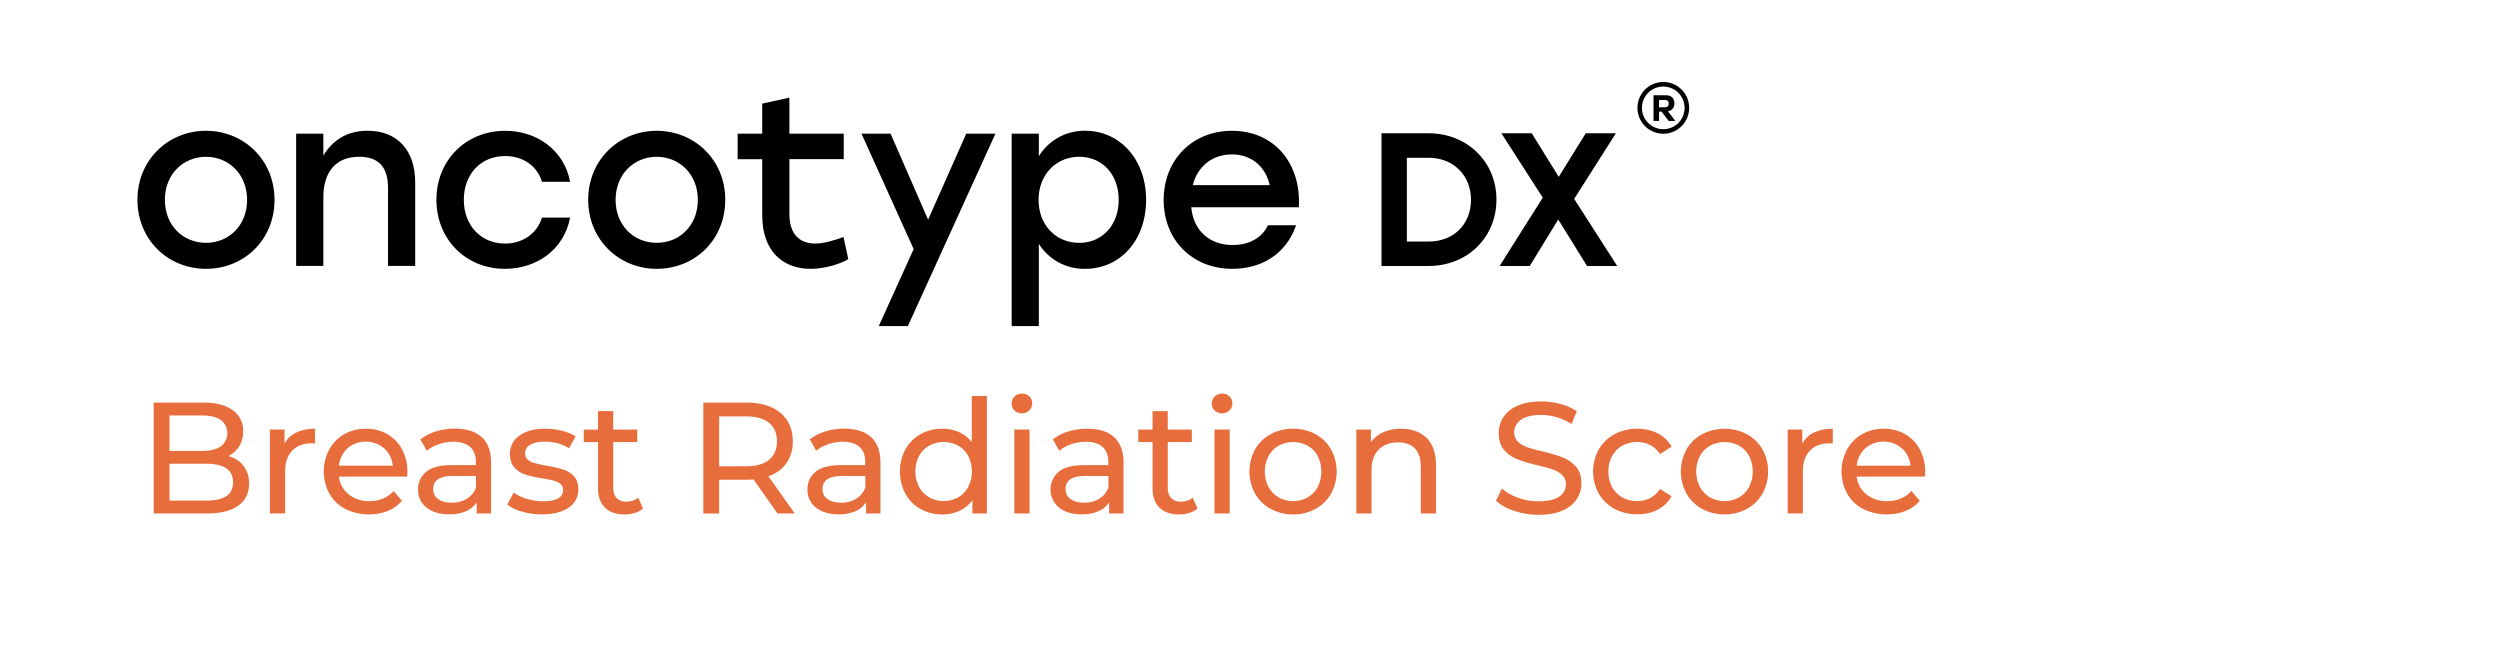 <svg id="Layer_1" data-name="Layer 1" xmlns="http://www.w3.org/2000/svg" viewBox="0 0 1627.41 429.68"><defs><style>.cls-1{isolation:isolate;}.cls-2{fill:#e76e3c;}</style></defs><path d="M1099.59,70.2a16.83,16.83,0,1,1-16.84-16.82h0A16.83,16.83,0,0,1,1099.59,70.2Zm-3,0a13.87,13.87,0,1,0-13.85,13.89h0a13.8,13.8,0,0,0,13.84-13.76V70.2Zm-10.84,2.24,4.86,6.3h-4.36l-4.61-6.11H1080v6.11h-3.61V62h8.1c3.61,0,5.48,2.18,5.48,5.36a4.93,4.93,0,0,1-4.21,5.08Zm-5.8-2.61h3.49c2.12,0,2.81-.88,2.81-2.43s-.69-2.31-2.81-2.31H1080Z"/><path d="M178.7,130.07c0,25.83-19.57,44.93-44.61,44.93s-44.62-19.26-44.62-44.93c0-26,20-44.93,44.62-44.93S178.7,104.08,178.7,130.07Zm-71.38,0c0,16.59,11.74,28,26.77,28s26.76-11.43,26.76-28-11.89-28-26.76-28S107.32,113.48,107.32,130.07Z"/><path d="M270.28,118.8v54.32H252.59V122.4c0-13.31-5.79-20.35-18.79-20.35-15.18,0-23.32,9.86-23.32,26.45v44.62H192.79V87h17.69v14.25c6.1-10,15.34-16.13,28.8-16.13C258.69,85.14,270.28,97.82,270.28,118.8Z"/><path d="M284.09,130.07c0-25.67,19.09-44.93,44.77-44.93,20.35,0,38.35,12.37,42.26,33.19H352.81c-3.29-10.8-12.84-16.75-23.95-16.75-16,0-26.93,11.9-26.93,28.49,0,16.75,11.27,28.49,26.77,28.49,11.27,0,20.82-6.26,24.11-16.91h18.31C367.05,162.94,348.89,175,328.7,175,303.18,175,284.09,155.74,284.09,130.07Z"/><path d="M472.12,130.07c0,25.83-19.57,44.93-44.62,44.93-24.89,0-44.61-19.26-44.61-44.93,0-26,20-44.93,44.61-44.93S472.12,104.08,472.12,130.07Zm-71.39,0c0,16.59,11.74,28,26.77,28s26.77-11.43,26.77-28-11.9-28-26.77-28-26.77,11.41-26.77,28Z"/><path d="M552.22,168.74c-4.7,2.81-14.72,6.26-24.58,6.26-17.69,0-31.46-11.12-31.46-34.91V103.62h-16V87h16V67.46l17.68-3.92V87h35.38v16.6H513.86v35.53c0,12.52,5.8,19.41,16.91,19.41,5.48,0,11.59-1.88,18.32-4.23Z"/><path d="M648,87,591,212.25H572.06l22.7-50.09L560.79,87h18.94l24.42,56L629,87Z"/><path d="M746.07,130.07c0,26.3-16.75,44.93-39.76,44.93a34.78,34.78,0,0,1-30.06-16.28v53.53H658.56V87h17.69v14.72a34.75,34.75,0,0,1,30.21-16.6C729,85.14,746.07,103.77,746.07,130.07Zm-17.85,0c0-16.44-10.64-28-25.67-28s-26.45,11.58-26.45,28c0,16.59,11.42,28,26.45,28,14.87,0,25.67-11.41,25.67-28Z"/><path d="M845.47,134.92h-70c1.41,15.81,12.52,24.58,26.92,24.58,10.34,0,19-4.38,23-12.84h18.32C837,165.92,820.58,175,802.27,175c-26.15,0-44.77-18.79-44.77-44.77S776,85.14,802,85.14C829.66,85.14,847.19,106.59,845.47,134.92Zm-69-14.4h50.09c-2.66-11.74-11.58-20-24.58-20-13.49,0-22.57,8.42-25.54,20Z"/><path d="M930,86.77H899.3v86.37H930c25.16,0,44.13-18.57,44.13-43.18S955.13,86.77,930,86.77ZM957.56,130c0,16-11.3,27.24-27.48,27.24H915.81V102.71h14.27C946,102.71,957.56,114.17,957.56,130Z"/><polygon points="1024.73 129.48 1051.88 86.77 1032.26 86.77 1014.68 115.12 997.11 86.77 977.35 86.77 1004.28 128.65 976.19 173.14 995.8 173.14 1014.34 142.9 1033.1 173.14 1052.73 173.14 1024.73 129.48"/><g class="cls-1"><path class="cls-2" d="M158.5,303.17a18.24,18.24,0,0,1,3.61,11.6q0,9.38-7.06,14.43t-20.57,5.05H100.05V262.09h32.37q12.38,0,19.12,5a16.05,16.05,0,0,1,6.75,13.71,17.81,17.81,0,0,1-2.62,9.79,17.14,17.14,0,0,1-7.07,6.29A18.52,18.52,0,0,1,158.5,303.17Zm-48.14-32.73v23.09h21.13q7.94,0,12.22-2.93a10.8,10.8,0,0,0,0-17.22q-4.28-2.94-12.22-2.94ZM147.26,323q4.44-2.88,4.44-9.07,0-12.06-17.63-12.06H110.36v24h23.71Q142.83,325.9,147.26,323Z"/><path class="cls-2" d="M192.82,281.58a27.7,27.7,0,0,1,12.27-2.48v9.59a19.23,19.23,0,0,0-2.27-.1q-8,0-12.62,4.79T185.61,307v27.21h-9.9V279.62h9.49v9.17A16.86,16.86,0,0,1,192.82,281.58Z"/><path class="cls-2" d="M265,310.23H220.66a17.15,17.15,0,0,0,6.33,11.6,20.72,20.72,0,0,0,13.46,4.38q9.78,0,15.77-6.6l5.46,6.39a23.88,23.88,0,0,1-9.22,6.6,34.76,34.76,0,0,1-27.68-1.29,25.33,25.33,0,0,1-10.36-9.94,30.45,30.45,0,0,1-.1-28.76,25.45,25.45,0,0,1,9.79-9.95,27.92,27.92,0,0,1,14.07-3.56,27.36,27.36,0,0,1,14,3.56,25,25,0,0,1,9.58,9.95,30.32,30.32,0,0,1,3.46,14.63A27.68,27.68,0,0,1,265,310.23Zm-38.71-18.45a17.44,17.44,0,0,0-5.61,11.34h35a17.57,17.57,0,0,0-5.62-11.29,18.45,18.45,0,0,0-23.81-.05Z"/><path class="cls-2" d="M313.69,284.67q6,5.56,6,16.59v33h-9.39V327a15.54,15.54,0,0,1-7.06,5.83,26.9,26.9,0,0,1-10.87,2q-9.18,0-14.69-4.43a14.22,14.22,0,0,1-5.51-11.65,14.36,14.36,0,0,1,5.25-11.6q5.26-4.38,16.7-4.38h15.67v-2q0-6.39-3.71-9.79t-10.93-3.4a28.77,28.77,0,0,0-9.48,1.6,24.5,24.5,0,0,0-7.84,4.27l-4.12-7.42a29.9,29.9,0,0,1,10.1-5.2,42.08,42.08,0,0,1,12.48-1.81Q307.66,279.1,313.69,284.67Zm-9.85,40a14.45,14.45,0,0,0,6-7.16v-7.63H294.56q-12.57,0-12.57,8.46a7.63,7.63,0,0,0,3.19,6.49q3.19,2.37,8.87,2.37A18.32,18.32,0,0,0,303.84,324.71Z"/><path class="cls-2" d="M339.92,333.06a28.23,28.23,0,0,1-9.69-4.58l4.12-7.84a29.65,29.65,0,0,0,8.76,4.13,36.11,36.11,0,0,0,10.41,1.54q13,0,13-7.42a4.82,4.82,0,0,0-1.75-3.92,11.19,11.19,0,0,0-4.38-2.11q-2.62-.66-7.47-1.49A74.35,74.35,0,0,1,342.13,309a16.66,16.66,0,0,1-7.16-4.54q-3-3.19-3-9a14,14,0,0,1,6.19-11.9q6.18-4.48,16.59-4.49a46,46,0,0,1,10.93,1.34,29.67,29.67,0,0,1,9,3.61l-4.23,7.83a28.49,28.49,0,0,0-15.77-4.33q-6.29,0-9.59,2.07a6.21,6.21,0,0,0-3.3,5.46,5.2,5.2,0,0,0,1.86,4.23,11.69,11.69,0,0,0,4.59,2.26c1.82.49,4.38,1,7.68,1.65a83.67,83.67,0,0,1,10.66,2.43,15.82,15.82,0,0,1,7,4.38c1.92,2.06,2.89,4.94,2.89,8.65a13.66,13.66,0,0,1-6.34,11.81q-6.35,4.38-17.27,4.38A45.45,45.45,0,0,1,339.92,333.06Z"/><path class="cls-2" d="M418.57,331.05a14.74,14.74,0,0,1-5.36,2.84,22.49,22.49,0,0,1-6.6,1q-8.25,0-12.78-4.43t-4.54-12.68v-30H380v-8.14h9.27v-12h9.9v12h15.67v8.14H399.19v29.58q0,4.44,2.21,6.81a8.26,8.26,0,0,0,6.34,2.37,12,12,0,0,0,7.74-2.58Z"/><path class="cls-2" d="M506.08,334.25l-15.56-22.16c-1.93.14-3.44.2-4.54.2H468.15v22H457.84V262.09H486q14,0,22.06,6.7t8,18.46A24.2,24.2,0,0,1,512,301.47,23.31,23.31,0,0,1,500.2,310l17.12,24.22Zm-5.46-34.94q5.14-4.23,5.15-12.06t-5.15-12q-5.16-4.19-14.95-4.18H468.15v32.47h17.52Q495.47,303.53,500.62,299.31Z"/><path class="cls-2" d="M567.15,284.67q6,5.56,6,16.59v33h-9.38V327a15.62,15.62,0,0,1-7.07,5.83,26.9,26.9,0,0,1-10.87,2q-9.18,0-14.69-4.43a14.22,14.22,0,0,1-5.51-11.65,14.36,14.36,0,0,1,5.25-11.6q5.26-4.38,16.7-4.38h15.67v-2q0-6.39-3.71-9.79t-10.93-3.4a28.77,28.77,0,0,0-9.48,1.6,24.5,24.5,0,0,0-7.84,4.27l-4.12-7.42a29.9,29.9,0,0,1,10.1-5.2,42.08,42.08,0,0,1,12.48-1.81C557.34,279.1,563.14,281,567.15,284.67Zm-9.84,40a14.45,14.45,0,0,0,6-7.16v-7.63H548q-12.57,0-12.57,8.46a7.63,7.63,0,0,0,3.19,6.49q3.2,2.37,8.87,2.37A18.32,18.32,0,0,0,557.31,324.71Z"/><path class="cls-2" d="M642.45,257.76v76.49H633v-8.66a21.37,21.37,0,0,1-8.35,6.91,25.89,25.89,0,0,1-11.13,2.37,28.67,28.67,0,0,1-14.23-3.51,25,25,0,0,1-9.84-9.84,29.33,29.33,0,0,1-3.56-14.59,29,29,0,0,1,3.56-14.53,25.17,25.17,0,0,1,9.84-9.79,28.67,28.67,0,0,1,14.23-3.51,26.15,26.15,0,0,1,10.82,2.22,21.08,21.08,0,0,1,8.25,6.54v-30.1Zm-18.76,66a17,17,0,0,0,6.6-6.81,22.49,22.49,0,0,0,0-20.1,16.63,16.63,0,0,0-6.6-6.75,19.85,19.85,0,0,0-18.81,0,17.15,17.15,0,0,0-6.6,6.75,22.08,22.08,0,0,0,0,20.1,17.51,17.51,0,0,0,6.6,6.81,19.49,19.49,0,0,0,18.81,0Z"/><path class="cls-2" d="M660.44,267.25a6.1,6.1,0,0,1-1.91-4.54,6.25,6.25,0,0,1,1.91-4.58,6.47,6.47,0,0,1,4.79-1.91A6.73,6.73,0,0,1,670,258a5.94,5.94,0,0,1,1.9,4.49,6.38,6.38,0,0,1-1.9,4.69,7.07,7.07,0,0,1-9.59.05Zm-.16,12.37h9.9v54.63h-9.9Z"/><path class="cls-2" d="M725.38,284.67q6,5.56,6,16.59v33H722V327a15.6,15.6,0,0,1-7.06,5.83,27,27,0,0,1-10.88,2q-9.17,0-14.69-4.43a15.24,15.24,0,0,1-.25-23.25q5.25-4.38,16.7-4.38h15.66v-2q0-6.39-3.71-9.79t-10.92-3.4a28.87,28.87,0,0,0-9.49,1.6,24.45,24.45,0,0,0-7.83,4.27l-4.12-7.42a29.72,29.72,0,0,1,10.1-5.2A42,42,0,0,1,708,279.1Q719.35,279.1,725.38,284.67Zm-9.84,40a14.43,14.43,0,0,0,6-7.16v-7.63H706.26q-12.59,0-12.58,8.46a7.64,7.64,0,0,0,3.2,6.49q3.2,2.37,8.86,2.37A18.35,18.35,0,0,0,715.54,324.71Z"/><path class="cls-2" d="M779.55,331.05a14.74,14.74,0,0,1-5.36,2.84,22.49,22.49,0,0,1-6.6,1q-8.25,0-12.78-4.43t-4.54-12.68v-30H741v-8.14h9.27v-12h9.9v12h15.67v8.14H760.17v29.58q0,4.44,2.21,6.81a8.26,8.26,0,0,0,6.34,2.37,12,12,0,0,0,7.74-2.58Z"/><path class="cls-2" d="M790.73,267.25a6.1,6.1,0,0,1-1.91-4.54,6.25,6.25,0,0,1,1.91-4.58,6.47,6.47,0,0,1,4.79-1.91,6.73,6.73,0,0,1,4.8,1.8,5.94,5.94,0,0,1,1.9,4.49,6.38,6.38,0,0,1-1.9,4.69,7.07,7.07,0,0,1-9.59.05Zm-.15,12.37h9.89v54.63h-9.89Z"/><path class="cls-2" d="M827.17,331.26A26.13,26.13,0,0,1,817,321.31a30.15,30.15,0,0,1,0-28.76,25.84,25.84,0,0,1,10.16-9.89,30,30,0,0,1,14.64-3.56,29.67,29.67,0,0,1,14.58,3.56,25.88,25.88,0,0,1,10.1,9.89,30.08,30.08,0,0,1,0,28.76,26.17,26.17,0,0,1-10.1,9.95,29.27,29.27,0,0,1-14.58,3.61A29.58,29.58,0,0,1,827.17,331.26Zm24.07-7.47a17.09,17.09,0,0,0,6.54-6.81,22.49,22.49,0,0,0,0-20.1,16.75,16.75,0,0,0-6.54-6.75,20,20,0,0,0-18.87,0,17.06,17.06,0,0,0-6.59,6.75,22,22,0,0,0,0,20.1,17.42,17.42,0,0,0,6.59,6.81,19.6,19.6,0,0,0,18.87,0Z"/><path class="cls-2" d="M928.65,285.13q6.14,6,6.13,17.68v31.44h-9.89V303.94q0-7.94-3.82-11.95t-10.92-4q-8,0-12.68,4.69t-4.64,13.45v28.14h-9.9V279.62h9.49v8.24a19.26,19.26,0,0,1,8.09-6.49,28.31,28.31,0,0,1,11.6-2.27Q922.52,279.1,928.65,285.13Z"/><path class="cls-2" d="M985.76,332.55A32.29,32.29,0,0,1,973.85,326l3.81-8a31.36,31.36,0,0,0,10.57,6,38.71,38.71,0,0,0,13.25,2.32q9,0,13.4-3a9.37,9.37,0,0,0,4.43-8.09,8,8,0,0,0-2.42-6,16.28,16.28,0,0,0-6-3.56q-3.55-1.23-10-2.78a102.34,102.34,0,0,1-13.15-3.92,21.61,21.61,0,0,1-8.55-6q-3.55-4.07-3.56-11a18.67,18.67,0,0,1,3-10.42,21,21,0,0,1,9.23-7.42q6.18-2.78,15.36-2.78a48.52,48.52,0,0,1,12.57,1.65,33.4,33.4,0,0,1,10.62,4.74l-3.4,8.25a36.8,36.8,0,0,0-9.69-4.38,36,36,0,0,0-10.1-1.5q-8.76,0-13.15,3.2a9.79,9.79,0,0,0-4.38,8.24,7.87,7.87,0,0,0,2.48,6,17.11,17.11,0,0,0,6.13,3.61,95.36,95.36,0,0,0,10,2.73,102.29,102.29,0,0,1,13.09,3.92,22.06,22.06,0,0,1,8.5,6q3.56,4,3.56,10.82a18.44,18.44,0,0,1-3.09,10.36,20.68,20.68,0,0,1-9.38,7.42q-6.29,2.75-15.46,2.73A49.47,49.47,0,0,1,985.76,332.55Z"/><path class="cls-2" d="M1051,331.26a26.36,26.36,0,0,1-10.25-9.95,29.72,29.72,0,0,1,0-28.76,26.08,26.08,0,0,1,10.25-9.89,30.73,30.73,0,0,1,14.9-3.56,28.66,28.66,0,0,1,13.25,3,21.41,21.41,0,0,1,9,8.66l-7.53,4.84a16.87,16.87,0,0,0-6.39-5.87,18.29,18.29,0,0,0-8.45-2,19.53,19.53,0,0,0-9.64,2.37,16.87,16.87,0,0,0-6.7,6.75,20.39,20.39,0,0,0-2.42,10.05,20.6,20.6,0,0,0,2.42,10.16,16.87,16.87,0,0,0,6.7,6.75,19.53,19.53,0,0,0,9.64,2.37,18.17,18.17,0,0,0,8.45-2,16.79,16.79,0,0,0,6.39-5.87l7.53,4.74a21.7,21.7,0,0,1-9,8.71,28.19,28.19,0,0,1-13.25,3A30.32,30.32,0,0,1,1051,331.26Z"/><path class="cls-2" d="M1108,331.26a26.13,26.13,0,0,1-10.16-9.95,30.08,30.08,0,0,1,0-28.76,25.84,25.84,0,0,1,10.16-9.89,31.76,31.76,0,0,1,29.22,0,26,26,0,0,1,10.1,9.89,30.08,30.08,0,0,1,0,28.76,26.24,26.24,0,0,1-10.1,9.95,31.37,31.37,0,0,1-29.22,0Zm24.07-7.47a17.09,17.09,0,0,0,6.54-6.81,22.49,22.49,0,0,0,0-20.1,16.75,16.75,0,0,0-6.54-6.75,20,20,0,0,0-18.87,0,17.06,17.06,0,0,0-6.59,6.75,22,22,0,0,0,0,20.1,17.42,17.42,0,0,0,6.59,6.81,19.6,19.6,0,0,0,18.87,0Z"/><path class="cls-2" d="M1180.83,281.58a27.7,27.7,0,0,1,12.27-2.48v9.59a19.23,19.23,0,0,0-2.27-.1q-8,0-12.62,4.79T1173.62,307v27.21h-9.9V279.62h9.49v9.17A16.86,16.86,0,0,1,1180.83,281.58Z"/><path class="cls-2" d="M1253,310.23h-44.33a17.2,17.2,0,0,0,6.34,11.6,20.72,20.72,0,0,0,13.46,4.38q9.78,0,15.77-6.6l5.46,6.39a23.84,23.84,0,0,1-9.23,6.6,34.74,34.74,0,0,1-27.67-1.29,25.33,25.33,0,0,1-10.36-9.94,30.45,30.45,0,0,1-.1-28.76,25.45,25.45,0,0,1,9.79-9.95,27.87,27.87,0,0,1,14.07-3.56,27.36,27.36,0,0,1,14,3.56,25,25,0,0,1,9.58,9.95,30.32,30.32,0,0,1,3.46,14.63A27.68,27.68,0,0,1,1253,310.23Zm-38.71-18.45a17.5,17.5,0,0,0-5.62,11.34h35a17.57,17.57,0,0,0-5.62-11.29,18.45,18.45,0,0,0-23.81-.05Z"/></g></svg>
